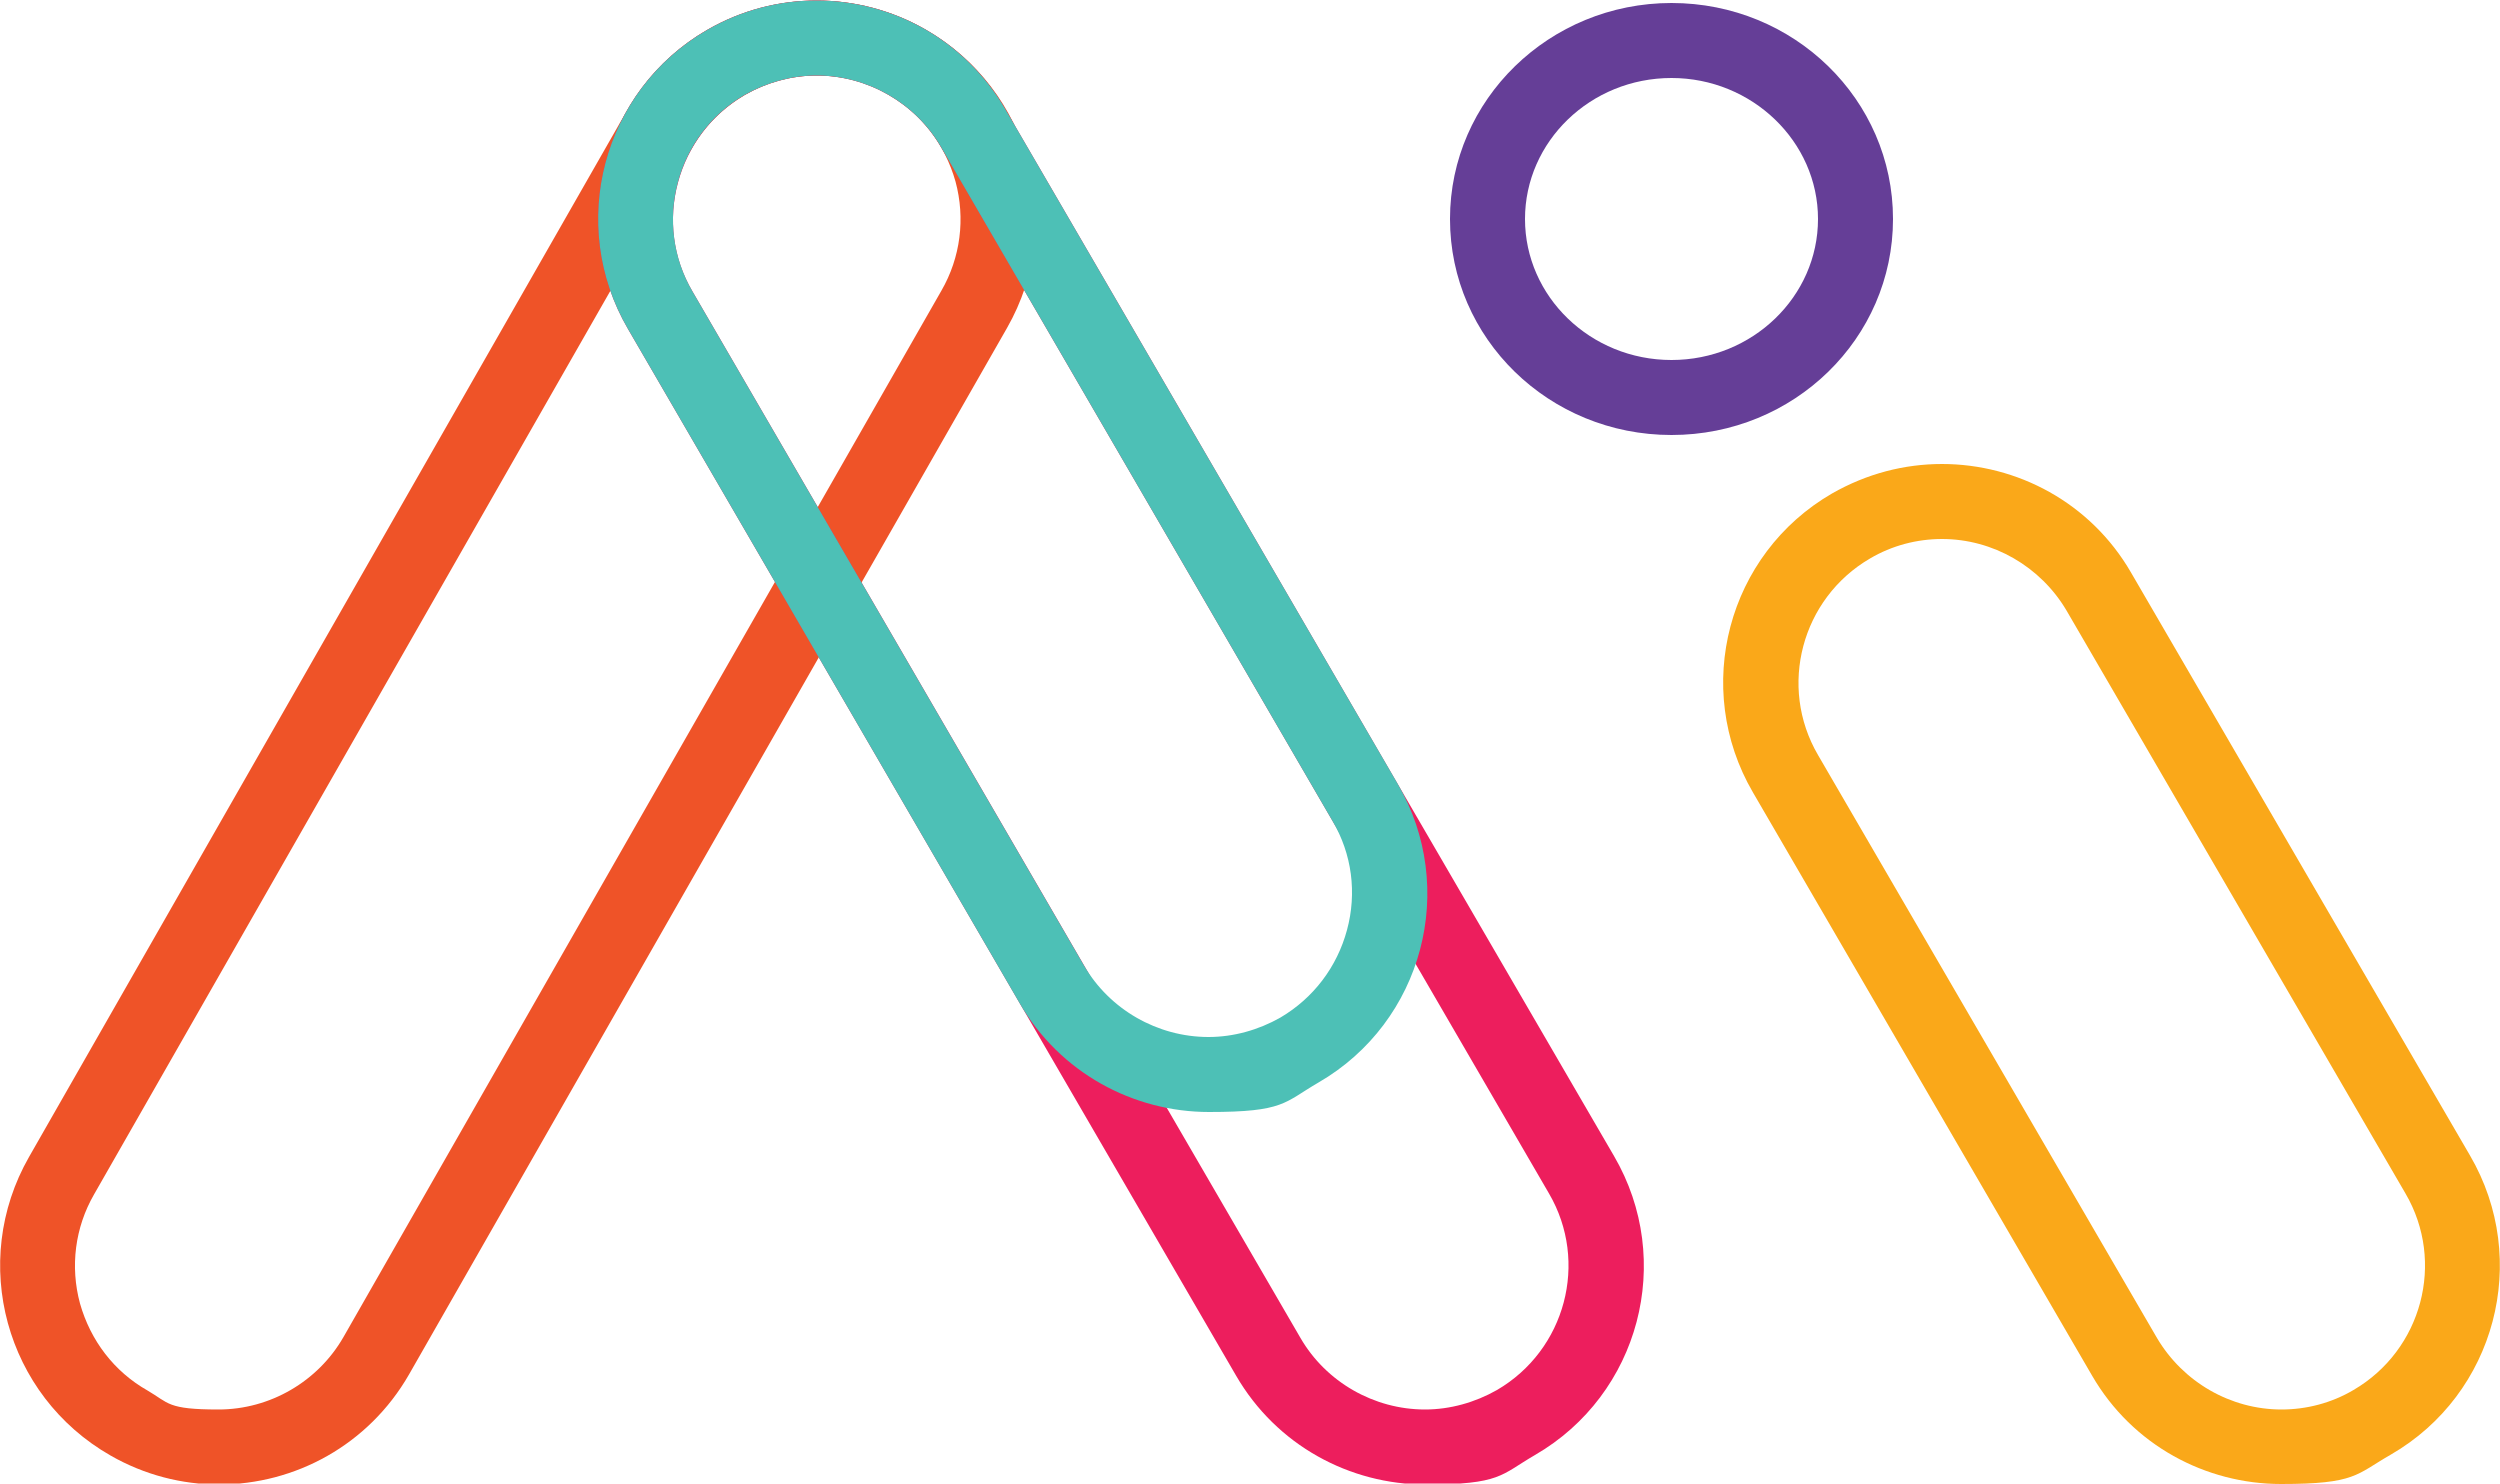 <?xml version="1.0" encoding="UTF-8"?>
<svg id="Layer_1" xmlns="http://www.w3.org/2000/svg" version="1.1" viewBox="0 0 500 296.7">
  <!-- Generator: Adobe Illustrator 29.8.1, SVG Export Plug-In . SVG Version: 2.1.1 Build 2)  -->
  <defs>
    <style>
      .st0 {
        fill: #ef5328;
      }

      .st1 {
        fill: #653e97;
      }

      .st2 {
        fill: #ed1e5d;
      }

      .st3 {
        fill: #4dc0b6;
      }

      .st4 {
        fill: #faa819;
      }
    </style>
  </defs>
  <path class="st0" d="M163.4.1v15c5,0,9.9,1.3,14.2,3.8,6.7,3.8,11.4,10,13.5,17.4,2,7.4,1,15.2-2.8,21.8l-119.6,209.3c-5.1,8.9-14.7,14.5-25,14.5s-9.9-1.3-14.2-3.8c-6.7-3.8-11.4-10-13.5-17.4-2-7.4-1-15.2,2.8-21.8L138.4,29.6c5.1-8.9,14.7-14.5,25-14.5V.1M163.4.1c-15.2,0-29.9,7.9-38,22L5.8,231.4c-12,21-4.7,47.7,16.3,59.7,6.8,3.9,14.3,5.8,21.7,5.8,15.2,0,29.9-7.9,38-22l119.6-209.3c12-21,4.7-47.7-16.3-59.7-6.8-3.9-14.3-5.8-21.7-5.8h0Z"/>
  <path class="st2" d="M163.3,15.1c10.2,0,19.8,5.5,24.9,14.3l121.6,209.3c8,13.7,3.3,31.3-10.4,39.3-4.4,2.5-9.4,3.9-14.4,3.9-10.2,0-19.8-5.5-24.9-14.3L138.5,58.3c-3.9-6.6-4.9-14.4-2.9-21.8,2-7.4,6.7-13.6,13.3-17.5,4.4-2.5,9.4-3.9,14.4-3.9h0M163.3.1c-7.5,0-15,1.9-21.9,5.9-20.9,12.1-28,38.9-15.8,59.8l121.6,209.3c8.1,14,22.8,21.8,37.9,21.8s15-1.9,21.9-5.9c20.9-12.1,28-38.9,15.8-59.8L201.1,21.9C193,7.9,178.4.1,163.3.1h0Z"/>
  <path class="st4" d="M388.4,92.8v15c10.2,0,19.7,5.5,24.9,14.3l67.8,116.6c8,13.7,3.3,31.3-10.4,39.3-4.4,2.6-9.4,3.9-14.4,3.9-10.2,0-19.7-5.5-24.9-14.3l-67.8-116.6c-8-13.7-3.3-31.3,10.4-39.3,4.4-2.6,9.4-3.9,14.4-3.9v-15M388.4,92.8c-7.5,0-15,1.9-22,5.9-20.9,12.1-28,38.9-15.8,59.8l67.8,116.6c8.1,14,22.8,21.7,37.8,21.7s15-1.9,22-5.9c20.9-12.1,28-38.9,15.8-59.8l-67.8-116.6c-8.1-14-22.8-21.7-37.8-21.7h0Z"/>
  <path class="st1" d="M334.3,15.6c16.1,0,29.3,12.7,29.3,28.2s-13.1,28.2-29.3,28.2-29.3-12.7-29.3-28.2,13.1-28.2,29.3-28.2M334.3.6c-24.4,0-44.3,19.3-44.3,43.2s19.8,43.2,44.3,43.2,44.3-19.3,44.3-43.2S358.8.6,334.3.6h0Z"/>
  <path class="st3" d="M163.3.1v15c10.2,0,19.8,5.5,24.9,14.3l78.3,134.8c3.9,6.6,4.9,14.4,2.9,21.8-2,7.4-6.7,13.6-13.3,17.5-4.4,2.5-9.4,3.9-14.4,3.9-10.2,0-19.8-5.5-24.9-14.3L138.5,58.3c-8-13.7-3.3-31.3,10.4-39.3,4.4-2.5,9.4-3.9,14.4-3.9V.1M163.3.1c-7.5,0-15,1.9-21.9,5.9-20.9,12.1-28,38.9-15.8,59.8l78.3,134.8c8.1,14,22.8,21.8,37.9,21.8s15-1.9,21.9-5.9c20.9-12.1,28-38.9,15.8-59.8L201.1,21.9C193,7.9,178.4.1,163.3.1h0Z"/>
</svg>